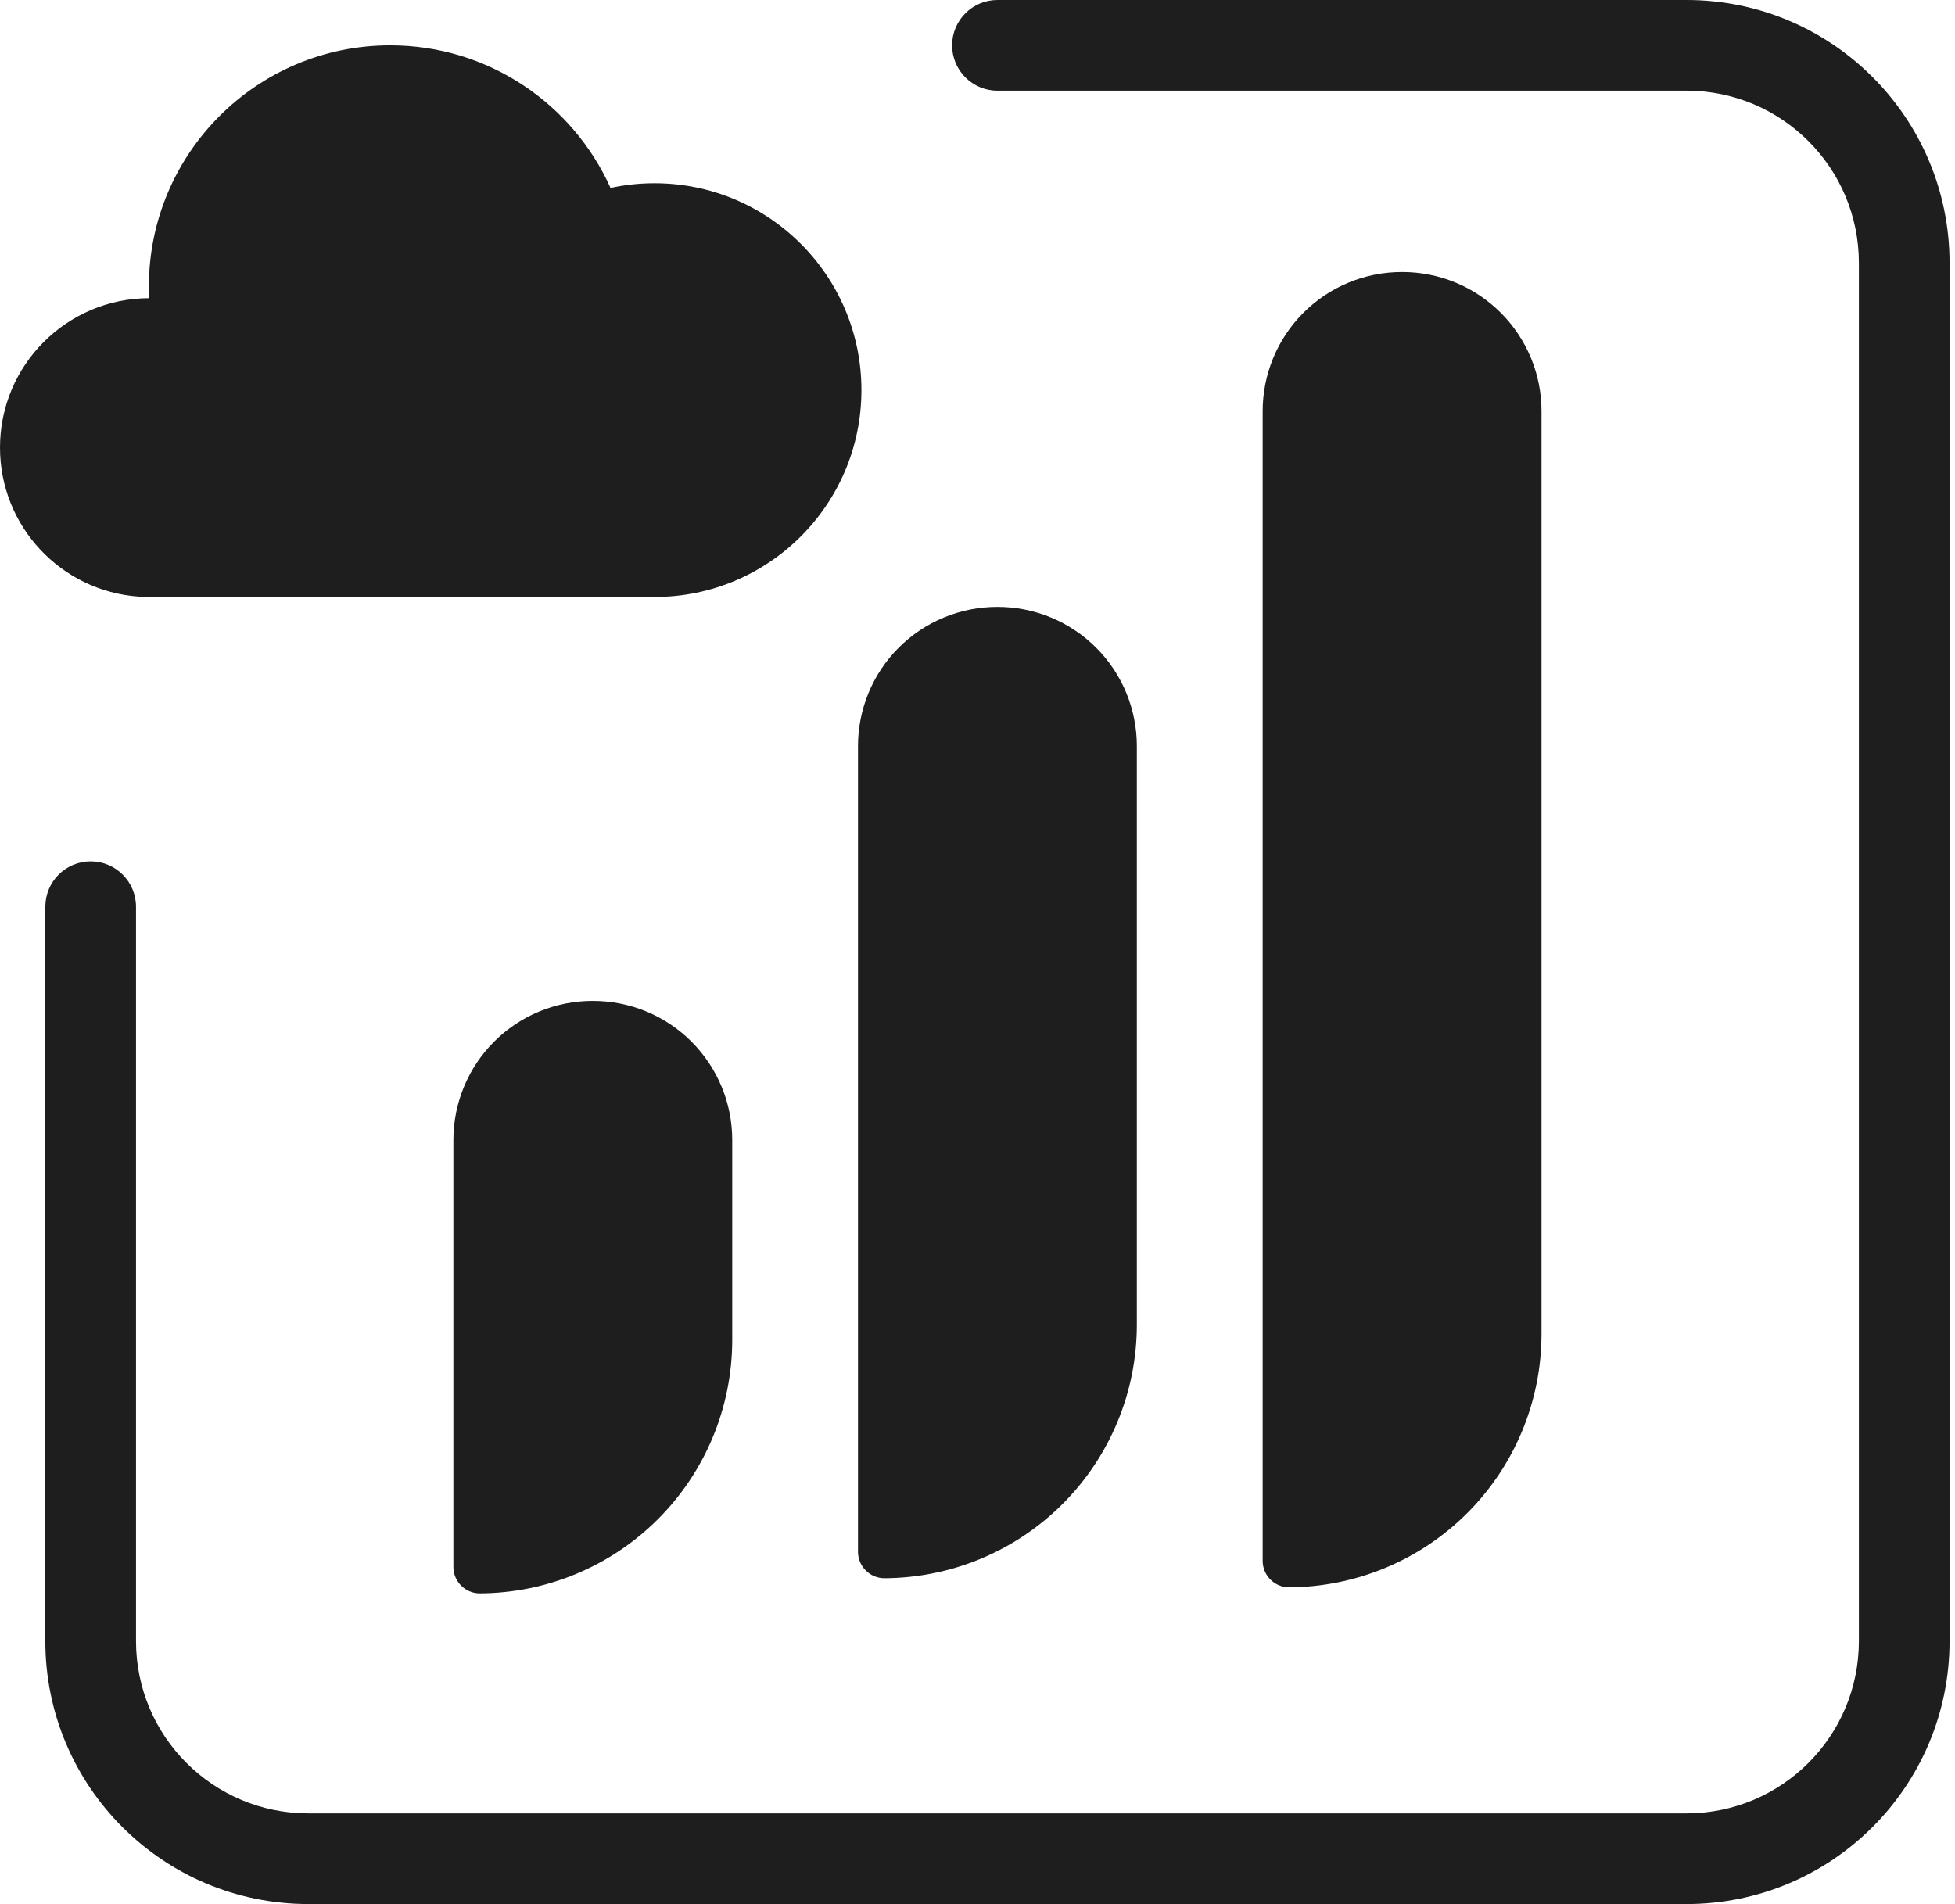 <?xml version="1.0" encoding="UTF-8"?> <svg xmlns="http://www.w3.org/2000/svg" width="154" height="150" viewBox="0 0 154 150" fill="none"><path fill-rule="evenodd" clip-rule="evenodd" d="M75 3.571C75 1.599 76.599 -2.74044e-07 78.571 0L132.857 4.65875e-06C144.297 5.75493e-06 153.571 9.274 153.571 20.714L153.571 129.286C153.571 140.726 144.297 150 132.857 150L24.286 150C12.845 150 3.571 140.726 3.571 129.286L3.571 71.429C3.571 69.456 5.17 67.857 7.143 67.857C9.115 67.857 10.714 69.456 10.714 71.429L10.714 129.286C10.714 136.781 16.79 142.857 24.286 142.857L132.857 142.857C140.352 142.857 146.428 136.781 146.428 129.286V20.714C146.428 13.219 140.352 7.143 132.857 7.143L78.571 7.143C76.599 7.143 75 5.544 75 3.571Z" fill="#1E1E1E"></path><path d="M78.569 47.811C77.126 47.808 75.696 48.09 74.362 48.641C73.028 49.192 71.816 50.001 70.796 51.021C69.775 52.041 68.966 53.253 68.416 54.587C67.865 55.921 67.583 57.351 67.586 58.794V122.303C67.601 122.836 67.82 123.344 68.197 123.721C68.574 124.099 69.082 124.317 69.615 124.332C74.9 124.323 79.965 122.219 83.702 118.483C87.439 114.746 89.542 109.681 89.552 104.396V58.794C89.555 57.351 89.273 55.921 88.722 54.587C88.171 53.253 87.362 52.041 86.342 51.021C85.321 50.001 84.109 49.192 82.775 48.641C81.441 48.09 80.012 47.808 78.569 47.811Z" fill="#1E1E1E"></path><path d="M46.697 78.85C45.254 78.847 43.824 79.129 42.49 79.679C41.156 80.23 39.944 81.039 38.924 82.059C37.903 83.08 37.094 84.292 36.544 85.626C35.993 86.96 35.711 88.389 35.714 89.832V123.497C35.729 124.03 35.948 124.538 36.325 124.915C36.702 125.293 37.21 125.511 37.743 125.526C43.028 125.517 48.093 123.413 51.83 119.677C55.566 115.94 57.67 110.875 57.679 105.59V89.832C57.683 88.389 57.401 86.96 56.85 85.626C56.299 84.292 55.49 83.08 54.47 82.059C53.449 81.039 52.237 80.23 50.903 79.679C49.569 79.129 48.14 78.847 46.697 78.85Z" fill="#1E1E1E"></path><path d="M110.446 21.429C109.003 21.426 107.573 21.708 106.239 22.259C104.905 22.809 103.693 23.618 102.673 24.639C101.652 25.659 100.843 26.871 100.293 28.205C99.742 29.539 99.46 30.969 99.463 32.412V123.02C99.478 123.553 99.697 124.061 100.074 124.438C100.451 124.815 100.959 125.034 101.492 125.049C106.777 125.039 111.842 122.936 115.579 119.199C119.316 115.463 121.419 110.397 121.428 105.113V32.412C121.432 30.969 121.15 29.539 120.599 28.205C120.048 26.871 119.239 25.659 118.219 24.639C117.198 23.618 115.986 22.809 114.652 22.259C113.318 21.708 111.889 21.426 110.446 21.429Z" fill="#1E1E1E"></path><path d="M10.919 46.999C4.816 46.563 0 41.474 0 35.259C0 28.767 5.257 23.502 11.747 23.489C11.733 23.189 11.726 22.888 11.726 22.584C11.726 12.084 20.238 3.571 30.738 3.571C38.468 3.571 45.119 8.183 48.092 14.806C49.21 14.563 50.37 14.436 51.561 14.436C60.561 14.436 67.857 21.732 67.857 30.732C67.857 39.733 60.561 47.029 51.561 47.029C51.252 47.029 50.946 47.02 50.642 47.003H12.551C12.293 47.02 12.032 47.029 11.77 47.029C11.507 47.029 11.246 47.02 10.988 47.003H10.919V46.999Z" fill="#1E1E1E"></path></svg> 